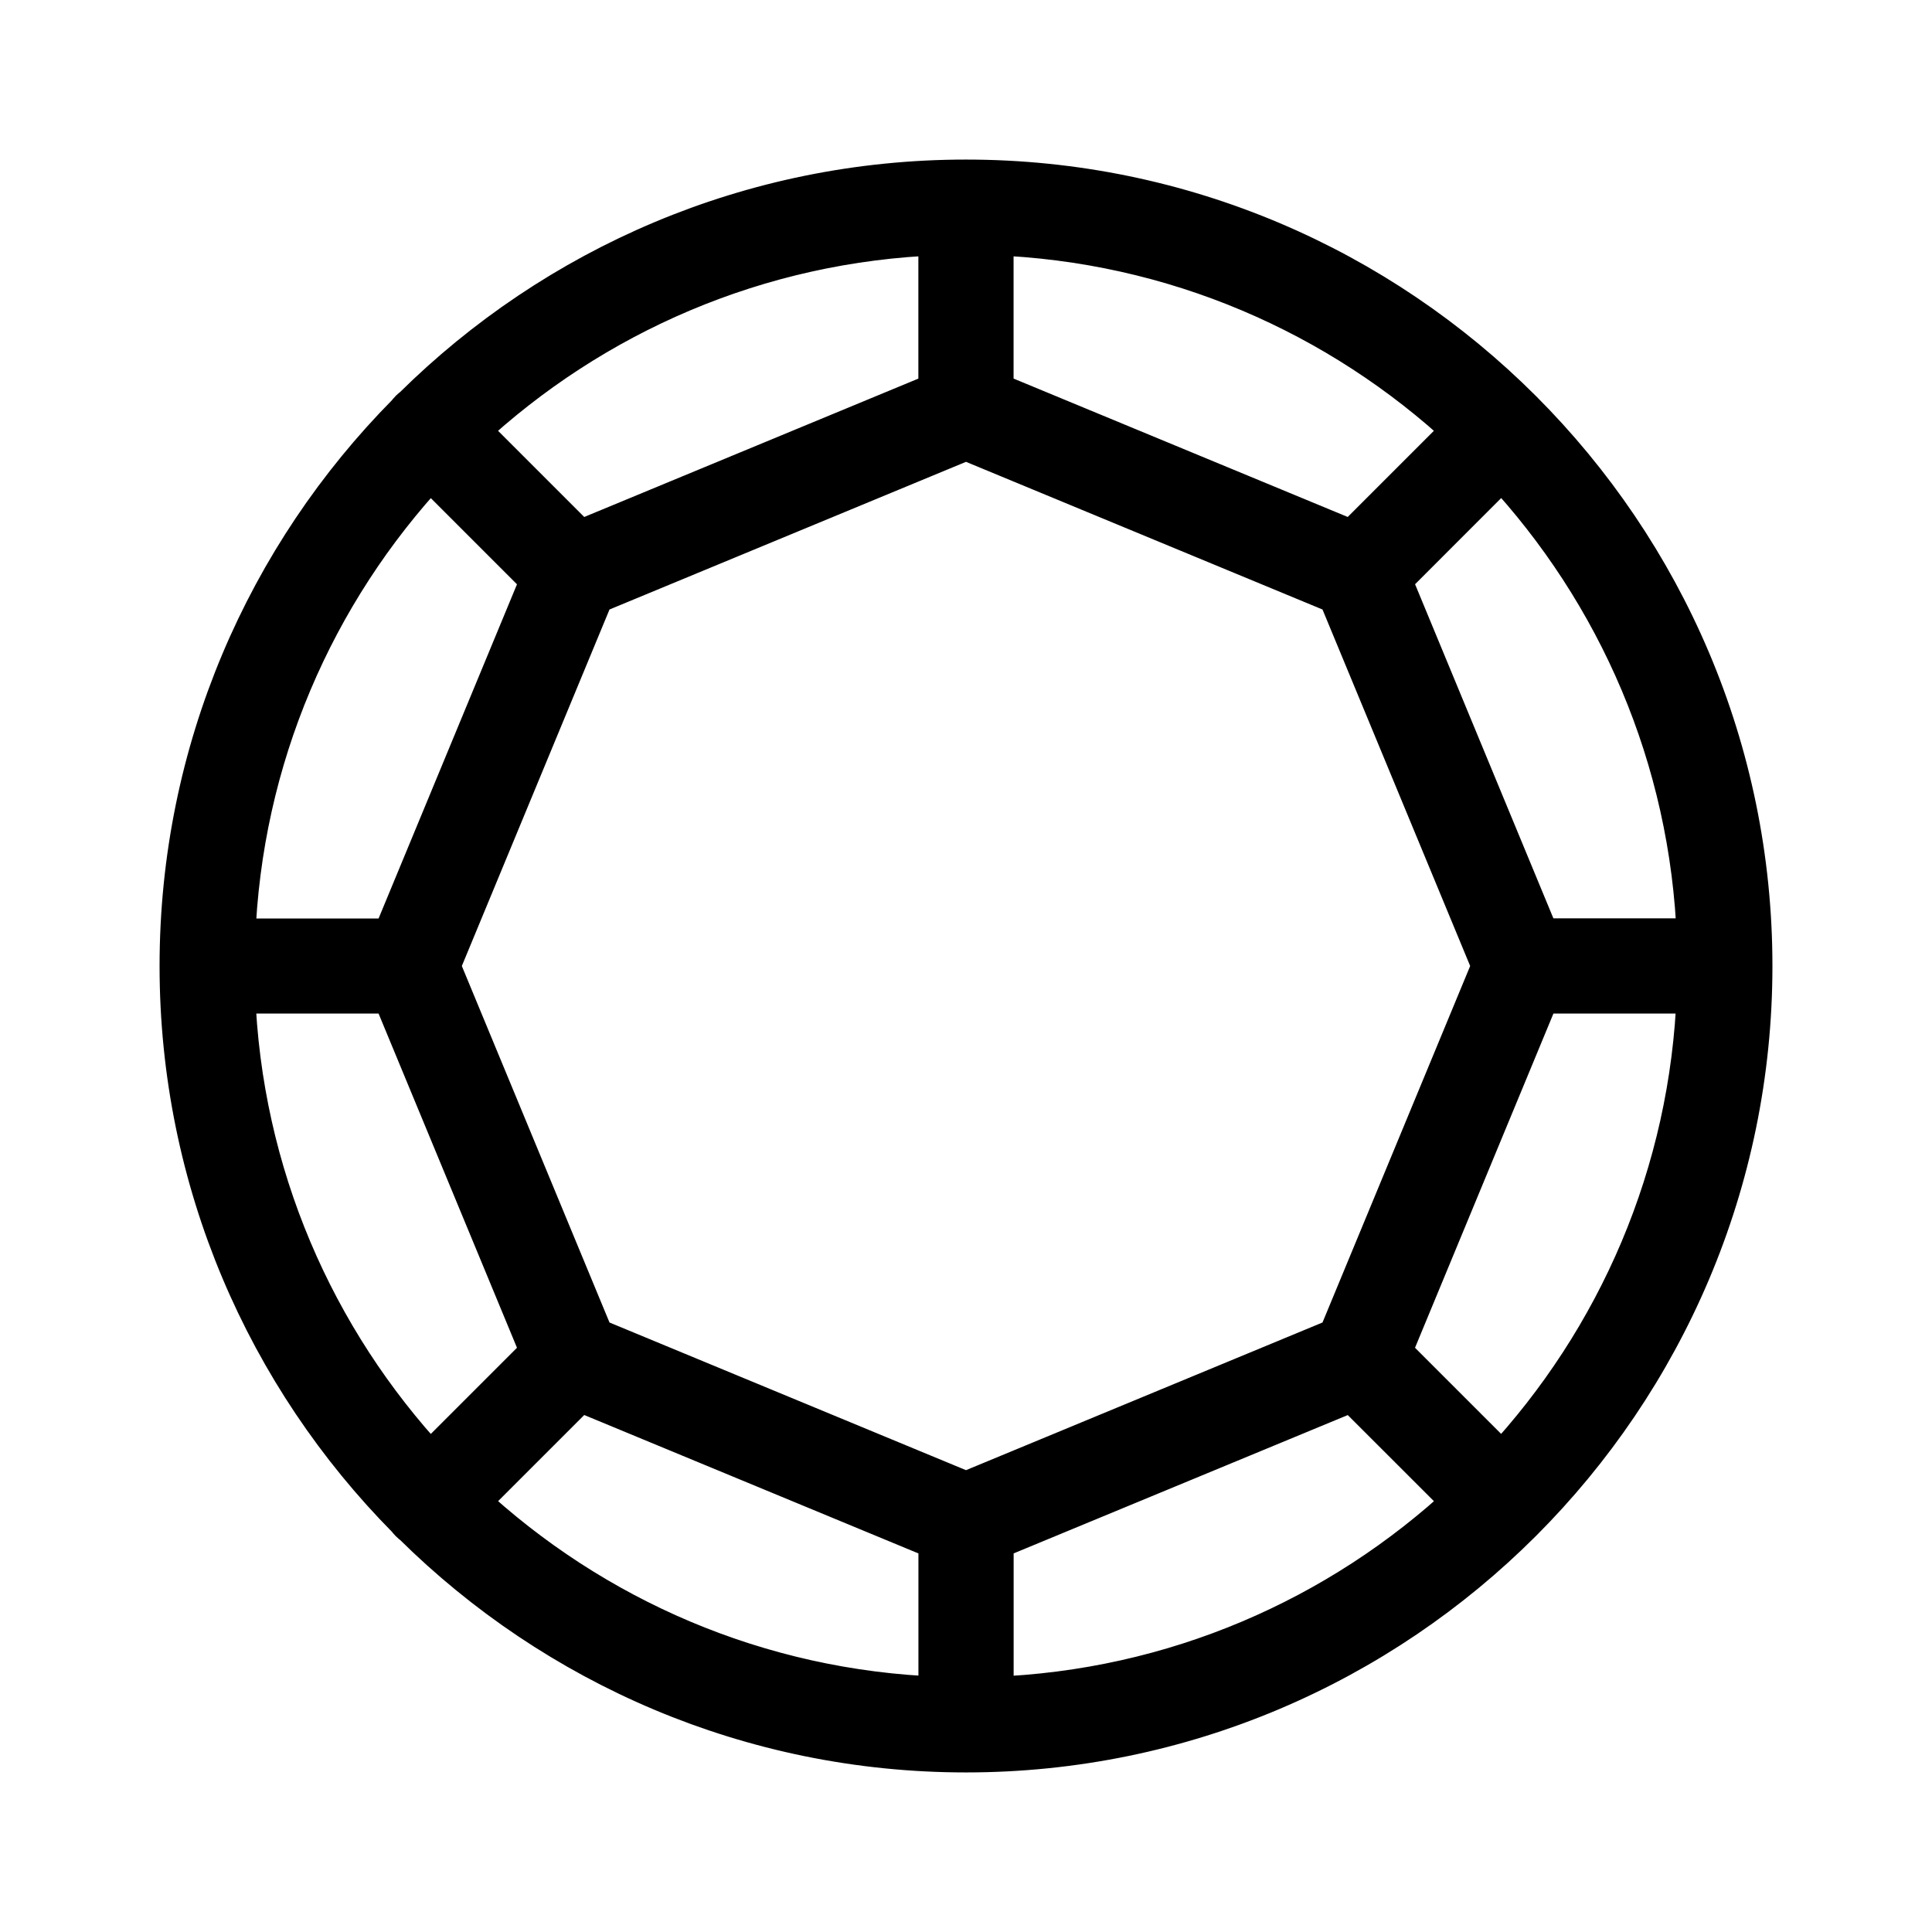 <?xml version="1.0" encoding="UTF-8"?> <svg xmlns="http://www.w3.org/2000/svg" width="32" height="32" viewBox="0 0 32 32" fill="none"><path d="M16 3C12.44 3 9.211 4.438 6.861 6.764C6.843 6.777 6.825 6.791 6.808 6.808C6.791 6.824 6.777 6.843 6.764 6.861C4.438 9.211 3 12.44 3 16C3 19.56 4.438 22.789 6.764 25.139C6.777 25.157 6.791 25.175 6.808 25.192C6.824 25.209 6.843 25.223 6.861 25.236C9.211 27.561 12.441 29 16 29C23.168 29 29 23.168 29 16C29 8.832 23.168 3 16 3ZM24.878 24.269L23.016 22.407L25.491 16.431H28.129C28.023 19.453 26.807 22.197 24.877 24.268L24.878 24.269ZM3.87 16.431H6.509L8.984 22.407L7.122 24.269C5.191 22.197 3.976 19.454 3.869 16.432L3.87 16.431ZM7.122 7.732L8.984 9.594L6.509 15.57H3.87C3.976 12.548 5.192 9.803 7.122 7.733V7.732ZM22.178 22.178L16 24.737L9.822 22.178L7.263 16L9.822 9.822L16 7.263L22.178 9.822L24.737 16L22.178 22.178ZM22.407 8.984L16.431 6.509V3.87C19.453 3.976 22.197 5.192 24.268 7.122L22.406 8.984H22.407ZM15.569 6.509L9.593 8.984L7.731 7.122C9.803 5.192 12.546 3.976 15.568 3.87V6.509L15.569 6.509ZM9.593 23.016L15.569 25.491V28.129C12.547 28.023 9.803 26.807 7.732 24.877L9.594 23.015L9.593 23.016ZM16.431 25.491L22.407 23.017L24.269 24.878C22.197 26.809 19.454 28.024 16.432 28.131V25.492L16.431 25.491ZM25.491 15.569L23.017 9.593L24.878 7.731C26.809 9.803 28.024 12.546 28.131 15.568H25.492L25.491 15.569Z" fill="black" stroke="black" stroke-width="0.714"></path></svg> 